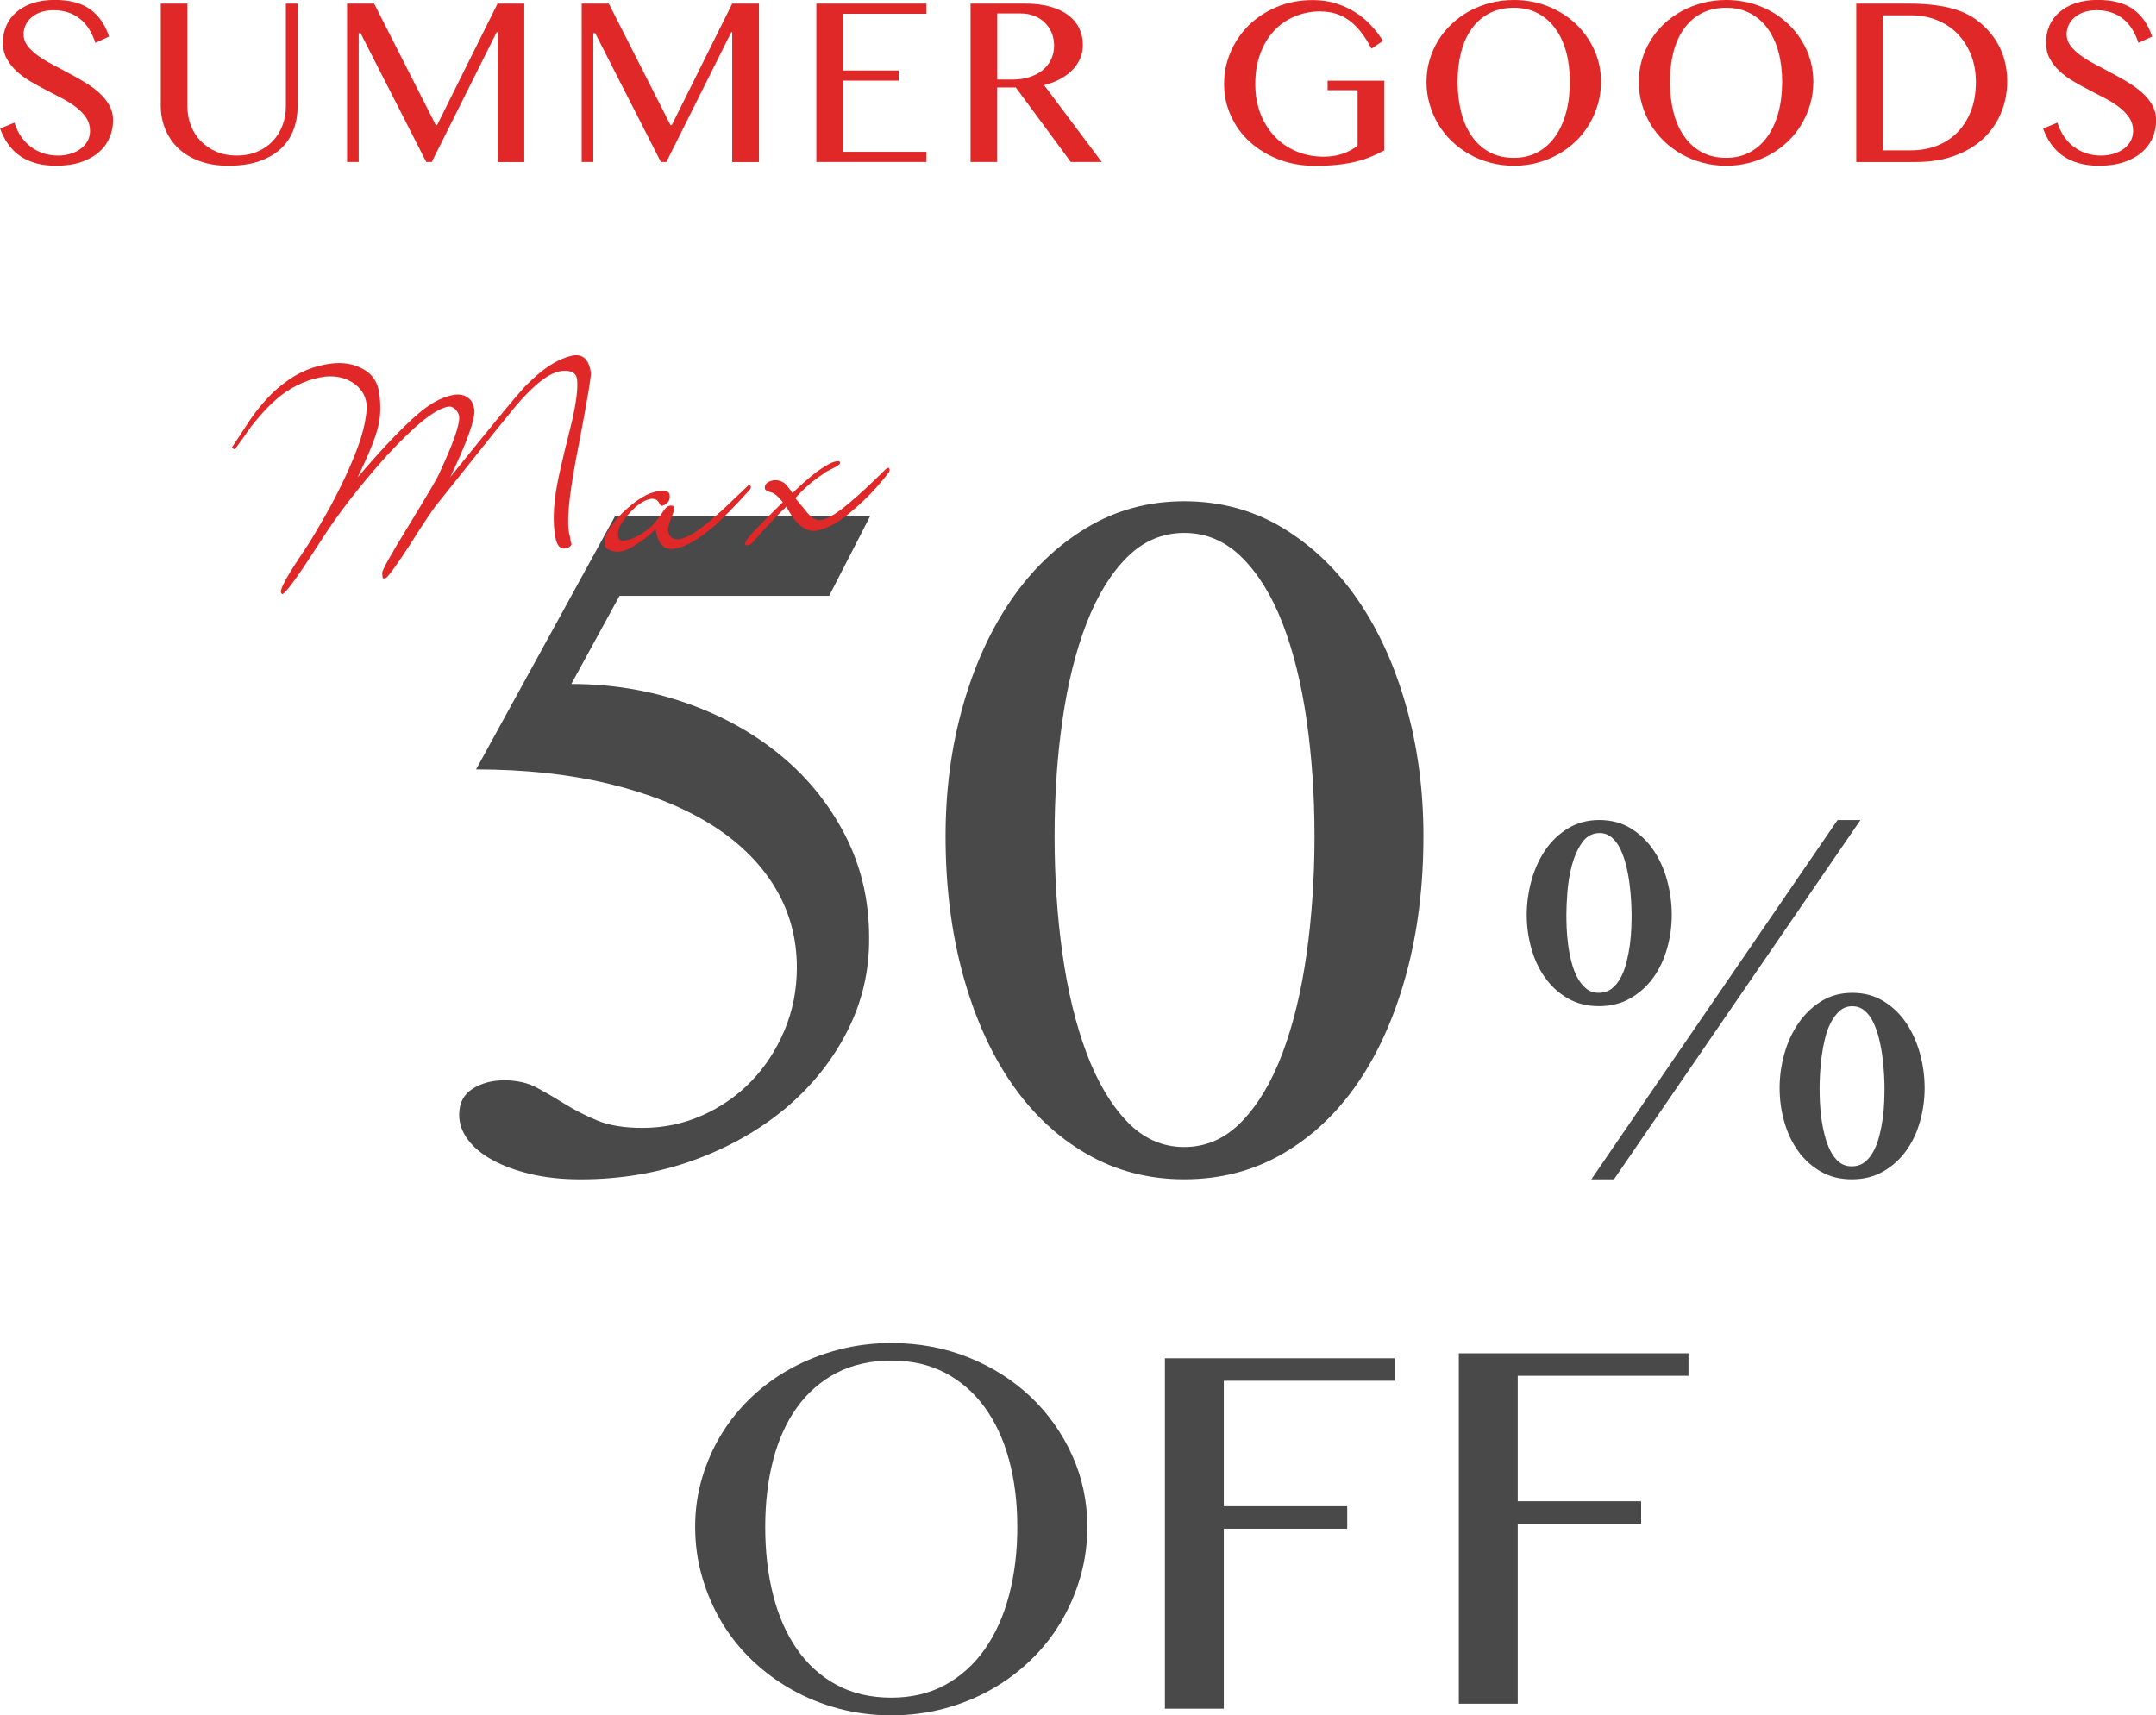 <?xml version="1.0" encoding="UTF-8"?><svg id="_レイヤー_1" xmlns="http://www.w3.org/2000/svg" viewBox="0 0 540.96 430.47"><defs><style>.cls-1{fill:#494949;}.cls-1,.cls-2{stroke-width:0px;}.cls-2{fill:#e02828;}</style></defs><path class="cls-2" d="M14.6,39.04c.98,0,1.96-.13,2.92-.4.96-.27,1.82-.67,2.57-1.19.75-.53,1.35-1.18,1.81-1.95.46-.77.69-1.66.69-2.67,0-1.21-.31-2.29-.94-3.24-.63-.95-1.45-1.82-2.47-2.62-1.02-.79-2.18-1.54-3.49-2.23-1.31-.69-2.65-1.39-4.03-2.1-1.38-.7-2.72-1.44-4.03-2.22-1.31-.77-2.47-1.63-3.49-2.57-1.02-.94-1.84-1.99-2.47-3.16-.63-1.16-.94-2.51-.94-4.03s.29-2.93.86-4.23c.57-1.3,1.41-2.43,2.52-3.39,1.11-.96,2.47-1.71,4.08-2.25s3.46-.81,5.54-.81c3.76,0,6.73.79,8.91,2.37,2.18,1.58,3.75,3.86,4.72,6.83l-3.42,1.58c-.4-1.23-.91-2.35-1.53-3.36-.62-1.01-1.35-1.87-2.22-2.58-.86-.72-1.85-1.27-2.97-1.66-1.12-.39-2.38-.59-3.79-.59-1.25,0-2.35.17-3.29.52-.94.35-1.72.81-2.35,1.38-.63.57-1.1,1.21-1.41,1.93-.31.72-.47,1.44-.47,2.18,0,1.05.32,2.01.96,2.87.64.86,1.49,1.68,2.55,2.45,1.06.77,2.27,1.52,3.61,2.23,1.34.72,2.71,1.44,4.11,2.18,1.4.74,2.77,1.51,4.11,2.32s2.55,1.68,3.61,2.64c1.06.95,1.91,1.99,2.55,3.12.64,1.13.96,2.39.96,3.78,0,1.57-.3,3.04-.91,4.43-.6,1.39-1.5,2.6-2.69,3.63-1.19,1.03-2.67,1.85-4.46,2.45-1.79.6-3.86.91-6.21.91-1.9,0-3.61-.21-5.12-.64-1.51-.42-2.84-1.04-3.98-1.83-1.14-.79-2.12-1.77-2.94-2.92-.82-1.15-1.49-2.47-2.03-3.94l3.59-1.48c.83,2.62,2.21,4.65,4.15,6.09,1.94,1.44,4.21,2.17,6.83,2.17Z"/><path class="cls-2" d="M40.34.91h6.68v25.78c0,1.7.29,3.3.87,4.8.58,1.5,1.42,2.81,2.5,3.93,1.09,1.12,2.39,2,3.91,2.65,1.52.65,3.22.97,5.1.97s3.61-.32,5.14-.97c1.52-.65,2.81-1.53,3.88-2.65,1.06-1.12,1.88-2.43,2.45-3.93.57-1.5.86-3.1.86-4.8V.91h2.95v25.78c0,2.04-.33,3.96-.99,5.76-.66,1.8-1.69,3.38-3.09,4.73-1.4,1.35-3.2,2.43-5.39,3.22-2.19.79-4.83,1.19-7.92,1.19-2.75,0-5.19-.4-7.3-1.19-2.12-.79-3.88-1.87-5.3-3.24-1.42-1.36-2.5-2.96-3.24-4.78-.74-1.82-1.11-3.76-1.11-5.82V.91Z"/><path class="cls-2" d="M87.07.91h6.81l15.48,30.51h.3L124.84.91h6.71v39.75h-6.71V8.09h-.23l-16.28,32.56h-1.38l-16.48-32.33h-.47v32.33h-2.92V.91Z"/><path class="cls-2" d="M145.95.91h6.81l15.48,30.51h.3L183.72.91h6.71v39.75h-6.71V8.09h-.24l-16.28,32.56h-1.38l-16.48-32.33h-.47v32.33h-2.92V.91Z"/><path class="cls-2" d="M232.46.91v2.55h-20.95v14.23h14v2.55h-14v17.86h20.95v2.55h-27.63V.91h27.63Z"/><path class="cls-2" d="M243.53.91h13.73c2.4,0,4.49.26,6.29.77,1.8.52,3.31,1.23,4.52,2.15,1.21.92,2.11,2.01,2.72,3.29.6,1.28.91,2.66.91,4.16,0,1.23-.23,2.38-.71,3.46-.47,1.07-1.14,2.04-2,2.9-.86.86-1.89,1.61-3.09,2.25-1.2.64-2.51,1.12-3.94,1.46l14.47,19.3h-7.76l-13.8-18.7h-4.67v18.7h-6.68V.91ZM250.21,19.97h3.83c1.5,0,2.89-.2,4.16-.59,1.28-.39,2.38-.96,3.31-1.7.93-.74,1.66-1.63,2.18-2.69.53-1.05.79-2.23.79-3.52,0-1.19-.21-2.27-.62-3.26-.42-.98-.99-1.83-1.73-2.55-.74-.72-1.62-1.28-2.65-1.68s-2.16-.6-3.39-.6h-5.87v16.58Z"/><path class="cls-2" d="M331.48,2.85c-2.39,0-4.6.43-6.63,1.28-2.03.85-3.77,2.07-5.24,3.66-1.47,1.59-2.61,3.51-3.42,5.76-.82,2.25-1.23,4.76-1.23,7.54s.45,5.32,1.34,7.55c.9,2.24,2.12,4.15,3.66,5.74,1.54,1.59,3.36,2.81,5.44,3.66,2.08.85,4.32,1.28,6.71,1.28,1.75,0,3.32-.24,4.73-.72,1.41-.48,2.67-1.16,3.79-2.03v-13.93h-7.52v-2.38h14.2v17.49c-1.16.63-2.34,1.18-3.52,1.66-1.19.48-2.46.88-3.83,1.21-1.36.32-2.86.57-4.5.74-1.63.17-3.49.25-5.57.25-3.29,0-6.33-.54-9.11-1.63-2.79-1.09-5.19-2.56-7.22-4.41-2.03-1.86-3.6-4.03-4.73-6.53-1.13-2.5-1.7-5.14-1.7-7.94s.54-5.47,1.63-8.02c1.09-2.55,2.61-4.79,4.58-6.73,1.97-1.94,4.32-3.47,7.05-4.62,2.73-1.14,5.74-1.71,9.03-1.71,2.1,0,4.05.29,5.84.86,1.79.57,3.42,1.33,4.88,2.27s2.77,2.03,3.91,3.26c1.14,1.23,2.13,2.52,2.95,3.86l-2.89,1.95c-1.66-3.22-3.51-5.58-5.57-7.08-2.06-1.5-4.42-2.25-7.08-2.25Z"/><path class="cls-2" d="M379.83,41.59c-2.06,0-4.03-.25-5.91-.76-1.88-.5-3.63-1.21-5.25-2.13-1.62-.92-3.1-2.01-4.43-3.29-1.33-1.28-2.46-2.7-3.39-4.26-.93-1.57-1.65-3.24-2.16-5.04-.52-1.79-.77-3.65-.77-5.57s.26-3.73.77-5.47c.51-1.75,1.24-3.38,2.16-4.9.93-1.52,2.06-2.91,3.39-4.16,1.33-1.25,2.81-2.32,4.43-3.21,1.62-.88,3.37-1.57,5.25-2.06,1.88-.49,3.85-.74,5.91-.74,3.09,0,5.96.54,8.63,1.61s4.97,2.54,6.93,4.4c1.96,1.86,3.5,4.03,4.63,6.53,1.13,2.5,1.69,5.16,1.69,8.01,0,1.93-.26,3.78-.77,5.57-.52,1.79-1.24,3.47-2.17,5.04-.93,1.57-2.05,2.99-3.37,4.26-1.32,1.28-2.79,2.37-4.41,3.29-1.62.92-3.37,1.63-5.25,2.13-1.88.5-3.85.76-5.91.76ZM379.83,39.61c2.26,0,4.26-.48,6.01-1.43,1.75-.95,3.22-2.28,4.41-3.98,1.2-1.7,2.1-3.71,2.72-6.04.62-2.33.92-4.87.92-7.62s-.31-5.23-.92-7.5c-.62-2.27-1.52-4.23-2.72-5.87-1.2-1.65-2.67-2.93-4.41-3.84-1.75-.92-3.75-1.38-6.01-1.38s-4.37.46-6.13,1.38c-1.76.92-3.23,2.2-4.41,3.84-1.19,1.64-2.08,3.6-2.67,5.87-.59,2.27-.89,4.77-.89,7.5s.3,5.29.89,7.62c.59,2.33,1.48,4.34,2.67,6.04,1.19,1.7,2.66,3.03,4.41,3.98,1.76.95,3.8,1.43,6.13,1.43Z"/><path class="cls-2" d="M433.1,41.59c-2.06,0-4.03-.25-5.91-.76-1.88-.5-3.63-1.21-5.25-2.13-1.62-.92-3.1-2.01-4.43-3.29-1.33-1.28-2.46-2.7-3.39-4.26-.93-1.57-1.65-3.24-2.16-5.04-.52-1.79-.77-3.65-.77-5.57s.26-3.73.77-5.47c.51-1.75,1.24-3.38,2.16-4.9.93-1.52,2.06-2.91,3.39-4.16,1.33-1.25,2.81-2.32,4.43-3.21,1.62-.88,3.37-1.57,5.25-2.06,1.88-.49,3.85-.74,5.91-.74,3.09,0,5.96.54,8.63,1.61s4.97,2.54,6.93,4.4c1.96,1.86,3.5,4.03,4.63,6.53,1.13,2.5,1.69,5.16,1.69,8.01,0,1.93-.26,3.78-.77,5.57-.52,1.79-1.24,3.47-2.17,5.04-.93,1.57-2.05,2.99-3.37,4.26-1.32,1.28-2.79,2.37-4.41,3.29-1.62.92-3.37,1.63-5.25,2.13-1.88.5-3.85.76-5.91.76ZM433.1,39.61c2.26,0,4.26-.48,6.01-1.43,1.75-.95,3.22-2.28,4.41-3.98,1.2-1.7,2.1-3.71,2.72-6.04.62-2.33.92-4.87.92-7.62s-.31-5.23-.92-7.5c-.62-2.27-1.52-4.23-2.72-5.87-1.2-1.65-2.67-2.93-4.41-3.84-1.75-.92-3.75-1.38-6.01-1.38s-4.37.46-6.13,1.38c-1.76.92-3.23,2.2-4.41,3.84-1.19,1.64-2.08,3.6-2.67,5.87-.59,2.27-.89,4.77-.89,7.5s.3,5.29.89,7.62c.59,2.33,1.48,4.34,2.67,6.04,1.19,1.7,2.66,3.03,4.41,3.98,1.76.95,3.8,1.43,6.13,1.43Z"/><path class="cls-2" d="M465.76.91h13.19c4.1,0,7.61.38,10.54,1.14,2.93.76,5.38,1.98,7.35,3.66,2.26,1.9,3.96,4.09,5.09,6.56,1.13,2.47,1.7,5.19,1.7,8.14,0,2.8-.51,5.43-1.53,7.89-1.02,2.46-2.5,4.61-4.45,6.45-1.95,1.84-4.35,3.28-7.22,4.33-2.86,1.05-6.14,1.58-9.84,1.58h-14.84V.91ZM472.44,37.73h7.05c2.26,0,4.38-.37,6.36-1.11,1.98-.74,3.7-1.83,5.17-3.29,1.47-1.45,2.62-3.25,3.48-5.39.85-2.14,1.27-4.6,1.27-7.4,0-2.44-.4-4.68-1.21-6.73-.81-2.05-1.92-3.81-3.36-5.29-1.43-1.48-3.14-2.62-5.14-3.44-1.99-.82-4.16-1.23-6.51-1.23h-7.12v33.87Z"/><path class="cls-2" d="M527.23,39.04c.98,0,1.96-.13,2.92-.4s1.82-.67,2.57-1.19c.75-.53,1.35-1.18,1.81-1.95.46-.77.69-1.66.69-2.67,0-1.21-.31-2.29-.94-3.24-.63-.95-1.45-1.82-2.47-2.62-1.02-.79-2.18-1.54-3.49-2.23-1.31-.69-2.65-1.39-4.03-2.1-1.38-.7-2.72-1.44-4.03-2.22-1.31-.77-2.47-1.63-3.49-2.57s-1.84-1.99-2.47-3.16c-.63-1.16-.94-2.51-.94-4.03s.29-2.93.86-4.23c.57-1.3,1.41-2.43,2.52-3.39,1.11-.96,2.47-1.71,4.08-2.25s3.46-.81,5.54-.81c3.76,0,6.73.79,8.91,2.37,2.18,1.58,3.75,3.86,4.72,6.83l-3.43,1.58c-.4-1.23-.91-2.35-1.53-3.36s-1.35-1.87-2.22-2.58c-.86-.72-1.85-1.27-2.97-1.66-1.12-.39-2.38-.59-3.79-.59-1.25,0-2.35.17-3.29.52-.94.35-1.72.81-2.35,1.38-.63.57-1.1,1.21-1.41,1.93-.31.72-.47,1.44-.47,2.18,0,1.05.32,2.01.96,2.87.64.86,1.49,1.68,2.55,2.45,1.06.77,2.27,1.52,3.61,2.23,1.34.72,2.71,1.44,4.11,2.18,1.4.74,2.77,1.51,4.11,2.32s2.55,1.68,3.61,2.64c1.06.95,1.91,1.99,2.55,3.12.64,1.13.96,2.39.96,3.78,0,1.57-.3,3.04-.91,4.43-.6,1.39-1.5,2.6-2.69,3.63-1.19,1.03-2.67,1.85-4.47,2.45-1.79.6-3.86.91-6.21.91-1.9,0-3.61-.21-5.12-.64-1.51-.42-2.84-1.04-3.98-1.83-1.14-.79-2.12-1.77-2.94-2.92-.82-1.15-1.49-2.47-2.03-3.94l3.59-1.48c.83,2.62,2.21,4.65,4.15,6.09,1.94,1.44,4.21,2.17,6.83,2.17Z"/><path class="cls-1" d="M208.04,149.54h-52.6l-12.09,22.11c10.07,0,19.64,1.58,28.71,4.74,9.06,3.16,17.01,7.55,23.83,13.18,6.82,5.63,12.22,12.34,16.21,20.12,3.98,7.78,5.97,16.3,5.97,25.55.09,8.33-1.74,16.19-5.49,23.56-3.76,7.37-8.91,13.8-15.45,19.3-6.55,5.49-14.24,9.84-23.07,13.05-8.84,3.2-18.29,4.81-28.36,4.81-4.58,0-8.72-.43-12.43-1.3s-6.91-2.04-9.61-3.5c-2.7-1.46-4.79-3.18-6.25-5.15-1.47-1.97-2.2-4.05-2.2-6.25,0-2.93,1.12-5.1,3.36-6.52,2.24-1.42,4.88-2.13,7.9-2.13,3.2,0,5.95.62,8.24,1.85,2.29,1.24,4.65,2.61,7.07,4.12,2.43,1.51,5.13,2.88,8.1,4.12,2.97,1.24,6.75,1.85,11.33,1.85,5.31,0,10.32-1.05,15.04-3.16,4.71-2.11,8.81-4.96,12.29-8.58,3.48-3.62,6.25-7.87,8.31-12.77,2.06-4.9,3.09-10.14,3.09-15.72,0-7.51-1.9-14.33-5.7-20.47-3.8-6.13-9.2-11.35-16.21-15.66-7-4.3-15.48-7.65-25.41-10.03-9.94-2.38-20.99-3.57-33.17-3.57l34.89-63.59h64l-10.3,20.05Z"/><path class="cls-1" d="M297.14,295.95c-8.97,0-17.15-2.13-24.52-6.39-7.37-4.26-13.66-10.18-18.88-17.78-5.22-7.6-9.27-16.69-12.16-27.26-2.88-10.58-4.33-22.13-4.33-34.68,0-11.54,1.44-22.41,4.33-32.62,2.88-10.21,6.94-19.11,12.16-26.71,5.22-7.6,11.51-13.62,18.88-18.06,7.37-4.44,15.54-6.66,24.52-6.66s17.28,2.22,24.65,6.66c7.37,4.44,13.66,10.46,18.88,18.06,5.22,7.6,9.27,16.5,12.15,26.71,2.89,10.21,4.33,21.08,4.33,32.62,0,12.54-1.44,24.1-4.33,34.68-2.88,10.58-6.94,19.66-12.15,27.26-5.22,7.6-11.52,13.53-18.88,17.78-7.37,4.26-15.59,6.39-24.65,6.39ZM297.14,287.85c5.49,0,10.3-2.13,14.42-6.39,4.12-4.26,7.53-9.98,10.23-17.17,2.7-7.19,4.71-15.47,6.04-24.86,1.33-9.39,1.99-19.25,1.99-29.6s-.67-19.98-1.99-29.19c-1.33-9.2-3.34-17.28-6.04-24.24-2.7-6.96-6.11-12.47-10.23-16.55-4.12-4.07-8.93-6.11-14.42-6.11s-10.28,2.04-14.35,6.11c-4.08,4.08-7.46,9.59-10.16,16.55-2.7,6.96-4.72,15.04-6.04,24.24-1.33,9.2-1.99,18.93-1.99,29.19s.66,20.21,1.99,29.6c1.33,9.39,3.34,17.67,6.04,24.86,2.7,7.19,6.09,12.91,10.16,17.17,4.07,4.26,8.86,6.39,14.35,6.39Z"/><path class="cls-1" d="M401.25,205.79c3.01,0,5.64.69,7.9,2.07s4.15,3.19,5.68,5.42c1.53,2.23,2.68,4.78,3.46,7.64.78,2.86,1.17,5.75,1.17,8.66s-.39,5.68-1.17,8.44c-.78,2.76-1.94,5.22-3.49,7.35-1.55,2.14-3.47,3.86-5.75,5.17s-4.9,1.96-7.86,1.96-5.57-.66-7.82-1.96c-2.26-1.31-4.15-3.03-5.68-5.17-1.53-2.13-2.68-4.58-3.46-7.35-.78-2.77-1.16-5.58-1.16-8.44s.4-5.8,1.2-8.66c.8-2.86,1.96-5.41,3.49-7.64,1.53-2.23,3.43-4.04,5.71-5.42,2.28-1.38,4.87-2.07,7.79-2.07ZM401.39,209.06c-1.84,0-3.32.8-4.44,2.4-1.12,1.6-1.96,3.51-2.55,5.71-.58,2.21-.96,4.46-1.13,6.77-.17,2.31-.25,4.18-.25,5.64,0,.87.02,1.96.07,3.27.05,1.31.17,2.69.36,4.15.19,1.46.47,2.91.84,4.37.36,1.45.85,2.75,1.45,3.89s1.35,2.07,2.22,2.8c.87.73,1.94,1.09,3.2,1.09s2.34-.35,3.24-1.05c.9-.7,1.65-1.63,2.26-2.77.61-1.14,1.09-2.43,1.45-3.86.36-1.43.64-2.87.84-4.33.19-1.45.31-2.85.36-4.18.05-1.33.07-2.46.07-3.38s-.04-2.06-.11-3.42c-.07-1.36-.21-2.8-.4-4.33-.19-1.53-.47-3.04-.84-4.55-.36-1.5-.84-2.87-1.42-4.11-.58-1.24-1.31-2.23-2.18-2.98-.87-.75-1.89-1.13-3.06-1.13ZM404.96,295.95h-5.68l61.78-90.16h5.75l-61.85,90.16ZM464.78,249.16c2.96,0,5.58.7,7.86,2.11,2.28,1.41,4.17,3.24,5.68,5.5,1.5,2.26,2.64,4.8,3.42,7.64.78,2.84,1.17,5.71,1.17,8.62s-.39,5.68-1.17,8.44c-.78,2.76-1.94,5.21-3.49,7.35-1.55,2.14-3.47,3.86-5.75,5.17-2.28,1.31-4.9,1.96-7.86,1.96s-5.57-.65-7.82-1.96c-2.26-1.31-4.15-3.03-5.68-5.17-1.53-2.13-2.68-4.58-3.46-7.35-.78-2.77-1.16-5.58-1.16-8.44s.4-5.78,1.2-8.62c.8-2.84,1.98-5.38,3.53-7.64,1.55-2.26,3.46-4.09,5.71-5.5,2.26-1.41,4.86-2.11,7.82-2.11ZM464.85,252.51c-1.26,0-2.33.38-3.2,1.13-.87.75-1.63,1.74-2.26,2.95-.63,1.21-1.13,2.57-1.49,4.08-.36,1.5-.64,3.02-.84,4.55-.19,1.53-.33,2.98-.4,4.36-.07,1.38-.11,2.54-.11,3.46s.02,1.96.07,3.27c.05,1.31.17,2.69.36,4.15.19,1.45.47,2.91.84,4.37.36,1.46.84,2.77,1.42,3.93.58,1.17,1.31,2.11,2.18,2.84.87.73,1.94,1.09,3.2,1.09s2.34-.35,3.24-1.05c.9-.7,1.65-1.64,2.26-2.8.61-1.16,1.09-2.46,1.45-3.89.36-1.43.64-2.87.84-4.33.19-1.45.31-2.85.36-4.18.05-1.33.07-2.46.07-3.39s-.04-2.06-.11-3.42c-.07-1.36-.21-2.8-.4-4.33-.19-1.53-.47-3.04-.84-4.55-.36-1.5-.84-2.88-1.42-4.11-.58-1.24-1.31-2.23-2.18-2.98-.87-.75-1.89-1.13-3.06-1.13Z"/><path class="cls-1" d="M223.67,430.47c-4.63,0-9.05-.57-13.27-1.7-4.22-1.13-8.16-2.73-11.8-4.79-3.65-2.06-6.96-4.53-9.96-7.39-2.99-2.87-5.53-6.06-7.61-9.57-2.09-3.52-3.71-7.29-4.87-11.31s-1.74-8.19-1.74-12.52.58-8.37,1.74-12.29,2.78-7.59,4.87-11.01c2.08-3.42,4.62-6.53,7.61-9.35,2.99-2.82,6.31-5.22,9.96-7.2,3.64-1.98,7.58-3.53,11.8-4.63,4.22-1.11,8.65-1.66,13.27-1.66,6.93,0,13.4,1.21,19.37,3.62,5.98,2.41,11.17,5.7,15.57,9.88,4.39,4.17,7.86,9.06,10.4,14.66,2.54,5.61,3.81,11.6,3.81,17.98,0,4.32-.58,8.5-1.74,12.52s-2.78,7.79-4.87,11.31c-2.08,3.52-4.61,6.71-7.58,9.57-2.96,2.87-6.27,5.33-9.91,7.39-3.65,2.06-7.58,3.66-11.8,4.79-4.22,1.13-8.65,1.7-13.27,1.7ZM223.67,426.03c5.07,0,9.57-1.07,13.49-3.2,3.92-2.14,7.23-5.12,9.91-8.93,2.69-3.82,4.73-8.34,6.11-13.57,1.38-5.23,2.07-10.93,2.07-17.11s-.69-11.75-2.07-16.85c-1.38-5.11-3.42-9.5-6.11-13.2-2.69-3.7-5.99-6.57-9.91-8.64-3.92-2.06-8.42-3.09-13.49-3.09s-9.82,1.03-13.76,3.09c-3.95,2.06-7.25,4.94-9.92,8.64-2.67,3.69-4.66,8.09-5.99,13.2-1.33,5.1-2,10.72-2,16.85s.66,11.89,2,17.11c1.33,5.23,3.33,9.75,5.99,13.57,2.67,3.82,5.97,6.8,9.92,8.93,3.94,2.13,8.53,3.2,13.76,3.2Z"/><path class="cls-1" d="M349.91,340.87v5.64h-42.85v31.49h30.97v5.64h-30.97v45.16h-14.78v-87.93h57.63Z"/><path class="cls-1" d="M423.66,339.62v5.64h-42.85v31.49h30.97v5.64h-30.97v45.16h-14.78v-87.93h57.63Z"/><path class="cls-2" d="M148.26,93.48c.11.89-.89,6.84-2.99,17.86-2.18,10.84-3.04,18.02-2.6,21.55.03.22.06.49.1.8.04.31.13.64.26.99.04.31.08.61.11.9.04.29.12.61.26.95.03.22-.21.5-.71.84-.26.12-.49.2-.69.22-.2.03-.39.05-.57.07-.59-.02-1.07-.33-1.45-.94-.37-.61-.65-1.63-.83-3.06-.23-1.83-.27-3.88-.13-6.14.15-2.26.52-4.82,1.11-7.66.49-2.24,1.01-4.5,1.56-6.79.55-2.29,1.13-4.63,1.74-7.02,1.15-4.91,1.6-8.52,1.36-10.85-.21-1.65-1.52-2.35-3.94-2.09-3.04.38-6.98,3.46-11.83,9.24-3.34,4.09-6.65,8.21-9.91,12.33-3.27,4.13-6.59,8.29-9.96,12.48-.2.25-.84,1.18-1.93,2.79-1.09,1.61-2.6,3.94-4.53,7-3.42,5.24-5.42,7.96-5.98,8.17-.36.05-.59.03-.69-.05l-.07-.54c-.05-.4-.06-.67-.03-.81-.07-.58,2.02-4.34,6.27-11.26,2.37-3.88,4.2-6.91,5.49-9.09,1.29-2.18,2.08-3.58,2.36-4.21,3.65-7.76,5.37-12.65,5.16-14.66-.08-.62-.4-1.22-.97-1.78-.52-.52-1.07-.75-1.65-.68-3.17.4-8.37,4.52-15.59,12.37-3.26,3.63-6.32,7.28-9.17,10.95-2.85,3.67-5.49,7.42-7.9,11.26-5.2,8.09-8.23,12.26-9.11,12.5-.05,0-.16-.16-.34-.5-.08-.67.66-2.3,2.24-4.91.79-1.28,1.6-2.53,2.42-3.77.82-1.24,1.65-2.5,2.49-3.78,2-3.24,3.82-6.4,5.48-9.46,1.66-3.06,3.17-6.16,4.55-9.28,1.66-3.75,2.83-6.94,3.49-9.59.66-2.65.94-4.82.81-6.53-.27-2.19-1.43-3.95-3.45-5.28-1.88-1.22-4.14-1.73-6.79-1.53-4.02.51-7.83,2.14-11.42,4.9-2.43,1.98-4.87,4.56-7.33,7.72-.65.94-1.32,1.89-1.99,2.83-.68.95-1.36,1.9-2.06,2.84l-.8-.38,5.09-7.71c2.63-3.64,5.27-6.44,7.92-8.41,3.55-2.8,7.53-4.48,11.95-5.04,3.12-.39,5.86.1,8.21,1.48,2.24,1.26,3.54,3.3,3.9,6.11.38,3.04.3,5.68-.23,7.92-.32,1.44-.91,3.24-1.77,5.39-.86,2.15-2.02,4.7-3.46,7.65,3.48-4.07,6.55-7.48,9.22-10.24,2.67-2.76,4.97-4.92,6.91-6.48,2.84-2.26,5.58-3.6,8.2-4.02.63-.08,1.22-.06,1.78.05.56.11,1.06.34,1.52.69.49.3.86.7,1.1,1.19.24.49.43,1.07.56,1.73.29,2.32-1.72,7.99-6.03,17.02,4.78-5.95,8.71-10.8,11.78-14.54,3.07-3.74,5.32-6.4,6.75-7.99,2.41-2.48,4.63-4.36,6.67-5.63,2.04-1.28,3.97-2.07,5.79-2.39,2.37-.3,3.79,1.13,4.28,4.29Z"/><path class="cls-2" d="M188.38,122.04c.04.36-.01.61-.18.77-2.03,2.25-3.77,4.11-5.22,5.59-1.45,1.47-2.6,2.58-3.46,3.33-2.09,1.8-4,3.21-5.73,4.22-1.73,1.01-3.34,1.61-4.81,1.8-2.41.3-3.91-1.35-4.5-4.95-.96,1.03-2.38,2.18-4.26,3.46-1.79,1.27-3.33,1.98-4.63,2.15-.89.11-1.75,0-2.56-.36-.8-.26-1.25-.75-1.34-1.46-.25-2.01,1.25-4.65,4.52-7.92,1.7-1.62,3.3-2.88,4.79-3.8,1.49-.91,2.93-1.46,4.32-1.63,1.65-.21,2.55.09,2.7.88.11.89-.07,1.57-.56,2.04-.49.47-1.04.74-1.67.82,0-.04-.04-.13-.1-.26-.06-.08-.11-.18-.17-.28-.06-.11-.14-.24-.26-.41-.35-.59-.93-.88-1.74-.87-1.79.22-3.67,1.46-5.66,3.71-2.04,2.16-2.97,4-2.78,5.52.12.94.51,1.39,1.19,1.35,2.37-.3,4.77-1.53,7.22-3.7.53-.47,1.41-1.58,2.64-3.32.75-1.23,1.45-1.84,2.08-1.83.58-.07.9.11.95.56.05.4-.22,1.32-.81,2.75-.56,1.34-.8,2.3-.73,2.88.21,1.65,1.14,2.4,2.8,2.23,2.01-.25,5.03-2.17,9.07-5.77.54-.43,1.47-1.27,2.81-2.53s3.12-2.95,5.35-5.09c.08-.1.21-.16.39-.18.18-.02.28.08.31.3Z"/><path class="cls-2" d="M223.21,117.74c.02.13.01.26-.02.38-.03.12-.08.25-.15.39-2.69,3.51-5.57,6.57-8.64,9.18-3.59,3.22-6.8,5.05-9.65,5.5-2.72.34-5.2-1.68-7.43-6.07-.93.89-2.12,2.08-3.56,3.58-1.44,1.5-3.14,3.36-5.08,5.6-.36.36-.79.55-1.29.57-.23-.06-.4-.13-.5-.21-.04-.31.23-.86.81-1.63s1.54-1.82,2.87-3.11c.96-1.03,1.92-2.02,2.89-2.98.97-.96,1.96-1.93,2.96-2.92-1.13-1.4-2.07-2.21-2.82-2.43-1.08-.27-1.64-.61-1.69-1.01-.13-1.03.58-1.71,2.12-2.04,1.12-.14,2.13.16,3.04.91.11.17.33.43.64.77.32.35.7.86,1.14,1.52,1.01-.99,1.99-1.91,2.95-2.75.96-.84,1.91-1.65,2.86-2.4,2.41-1.75,4.13-2.69,5.15-2.82.22-.03.41-.04.57-.04.16,0,.29.09.41.26.03.22-.03.4-.17.53-.14.13-.45.34-.91.62-.81.42-1.48.76-2.01,1.04-.53.27-.9.51-1.1.72-2.68,1.74-5.03,3.79-7.05,6.12l2.65,3.21c1.25,1.66,2.48,2.43,3.69,2.32,1.83-.23,4.68-2.06,8.56-5.5.53-.43,1.46-1.26,2.78-2.49,1.32-1.23,3.07-2.91,5.25-5.05.04-.05.17-.09.39-.12.09-.01.19.11.32.37Z"/></svg>